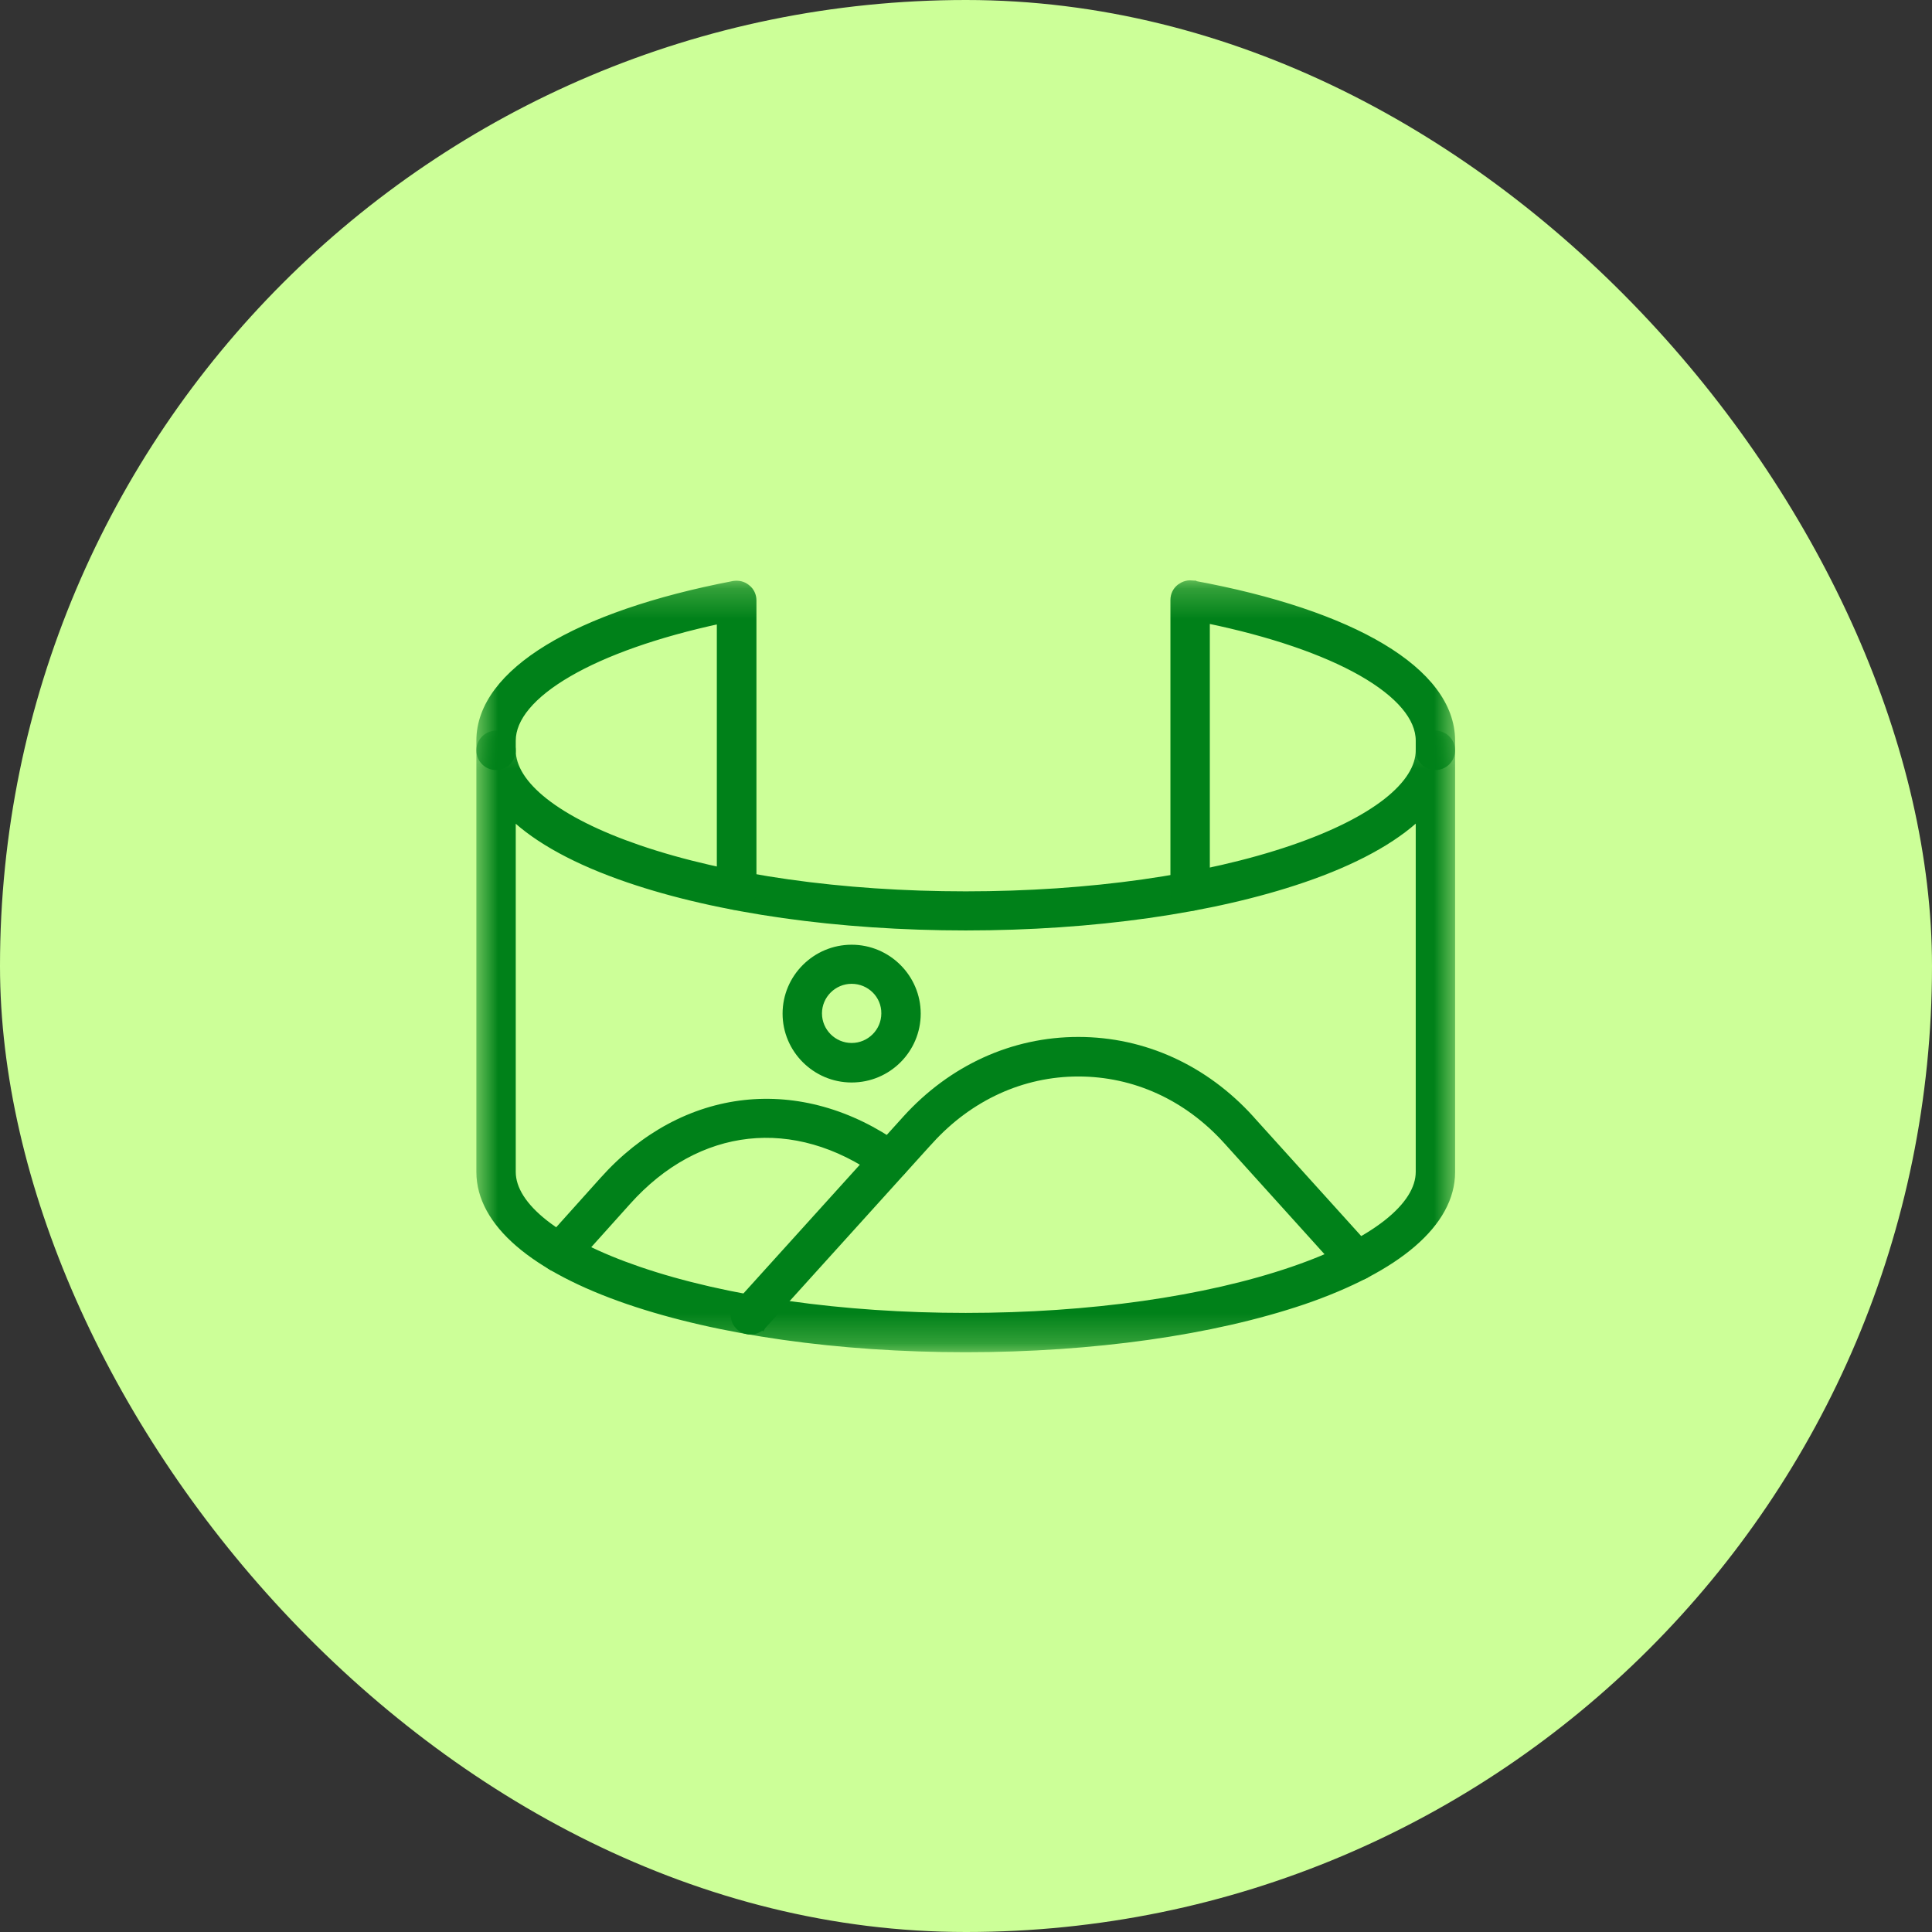 <svg xmlns="http://www.w3.org/2000/svg" width="64" height="64" viewBox="0 0 64 64" fill="none"><rect x="0" y="0" width="64" height="64" fill="#333333" stroke="none"/><rect width="64" height="64" rx="32" fill="#CCFF98"></rect><path d="M28.212 31.405C29.41 31.405 30.389 32.381 30.39 33.577C30.39 34.773 29.418 35.749 28.212 35.749C27.013 35.749 26.034 34.773 26.034 33.577C26.034 32.381 27.014 31.405 28.212 31.405ZM28.212 32.48C27.61 32.48 27.119 32.97 27.119 33.57C27.119 34.17 27.61 34.66 28.212 34.66C28.814 34.66 29.305 34.17 29.305 33.57V33.569C29.311 32.971 28.822 32.481 28.212 32.48Z" fill="#008119" stroke="#008119" stroke-width="0.22"></path><mask id="mask0_1830_4014" style="mask-type:luminance" maskUnits="userSpaceOnUse" x="15" y="24" width="34" height="21"><path d="M48.11 24.28V44.69H15.89V24.28H48.11Z" fill="white" stroke="white" stroke-width="0.22"></path></mask><g mask="url(#mask0_1830_4014)"><path d="M47.55 24.314C47.848 24.314 48.092 24.557 48.092 24.855V38.827C48.092 39.678 47.638 40.482 46.802 41.202C45.966 41.922 44.74 42.567 43.17 43.105H43.169C40.166 44.122 36.199 44.684 31.991 44.684C27.784 44.684 23.809 44.123 20.812 43.098H20.811C19.241 42.56 18.015 41.916 17.18 41.197C16.344 40.478 15.89 39.674 15.89 38.82V24.855C15.89 24.557 16.134 24.314 16.433 24.314C16.73 24.314 16.974 24.557 16.975 24.855C16.975 25.408 17.332 25.987 18.049 26.551C18.763 27.112 19.816 27.644 21.164 28.105C24.045 29.092 27.886 29.637 31.991 29.637C36.096 29.637 39.936 29.092 42.817 28.105C44.165 27.644 45.218 27.112 45.933 26.551C46.649 25.987 47.008 25.408 47.008 24.855C47.008 24.557 47.252 24.314 47.55 24.314ZM47.008 27.036C46.171 27.833 44.873 28.544 43.169 29.126C40.172 30.151 36.206 30.712 31.991 30.712C27.784 30.712 23.809 30.151 20.812 29.126C19.111 28.545 17.807 27.835 16.975 27.039V38.82C16.975 39.374 17.332 39.952 18.049 40.516C18.763 41.077 19.816 41.609 21.164 42.07C24.045 43.056 27.886 43.602 31.991 43.602C36.096 43.602 39.936 43.056 42.817 42.07C44.165 41.609 45.218 41.077 45.933 40.516C46.649 39.952 47.008 39.374 47.008 38.82V27.036Z" fill="#008119" stroke="#008119" stroke-width="0.22"></path></g><path d="M35.721 34.46C37.893 34.46 39.917 35.387 41.435 37.06V37.062L45.36 41.407L45.361 41.408C45.559 41.632 45.542 41.974 45.324 42.173L45.323 42.174C45.127 42.346 44.84 42.355 44.638 42.209L44.557 42.137L40.631 37.79C39.318 36.339 37.582 35.55 35.721 35.55C33.866 35.55 32.123 36.347 30.811 37.791L30.81 37.79L25.264 43.925L25.261 43.93L25.26 43.929C25.153 44.035 25.003 44.098 24.858 44.098C24.733 44.098 24.598 44.054 24.496 43.962V43.961C24.271 43.761 24.255 43.419 24.461 43.195L30.006 37.062L30.007 37.06C31.525 35.387 33.549 34.46 35.721 34.46Z" fill="#008119" stroke="#008119" stroke-width="0.22"></path><path d="M24.659 36.55C26.372 36.36 28.156 36.839 29.793 38.006L29.876 38.078C30.048 38.263 30.069 38.551 29.92 38.763C29.747 39.008 29.404 39.06 29.162 38.89L29.161 38.889C27.736 37.871 26.223 37.456 24.779 37.615C23.336 37.775 21.952 38.509 20.786 39.813L18.95 41.858L18.951 41.859C18.841 41.988 18.693 42.042 18.543 42.042C18.415 42.042 18.29 41.995 18.185 41.908L18.183 41.906C17.956 41.707 17.939 41.365 18.137 41.141V41.14L19.974 39.093C21.311 37.599 22.946 36.74 24.659 36.55Z" fill="#008119" stroke="#008119" stroke-width="0.22"></path><mask id="mask1_1830_4014" style="mask-type:luminance" maskUnits="userSpaceOnUse" x="15" y="19" width="34" height="12"><path d="M48.11 19.311V30.092H15.89V19.311H48.11Z" fill="white" stroke="white" stroke-width="0.22"></path></mask><g mask="url(#mask1_1830_4014)"><path d="M39.523 19.341L39.523 19.342C42.185 19.831 44.319 20.552 45.79 21.435C47.258 22.315 48.092 23.371 48.092 24.535V24.858C48.092 25.157 47.848 25.399 47.55 25.399C47.251 25.399 47.008 25.157 47.008 24.858V24.535C47.008 23.777 46.35 22.994 45.094 22.279C43.871 21.584 42.115 20.976 39.967 20.534V29.535C39.967 29.835 39.72 30.069 39.424 30.069C39.126 30.069 38.882 29.826 38.882 29.528V19.873C38.882 19.711 38.955 19.557 39.083 19.456L39.182 19.394C39.251 19.359 39.328 19.338 39.405 19.334L39.523 19.341ZM24.302 19.355C24.458 19.33 24.619 19.363 24.747 19.471H24.748C24.876 19.571 24.948 19.726 24.948 19.888V29.503C24.939 29.806 24.696 30.04 24.398 30.04C24.1 30.04 23.856 29.797 23.856 29.499V20.549C21.756 21.001 20.039 21.612 18.845 22.305C17.616 23.017 16.975 23.791 16.975 24.535V24.858C16.975 25.156 16.73 25.399 16.433 25.399C16.134 25.399 15.89 25.157 15.89 24.858V24.535C15.89 23.389 16.709 22.342 18.149 21.464C19.594 20.583 21.688 19.856 24.299 19.355H24.302Z" fill="#008119" stroke="#008119" stroke-width="0.22"></path></g></svg>